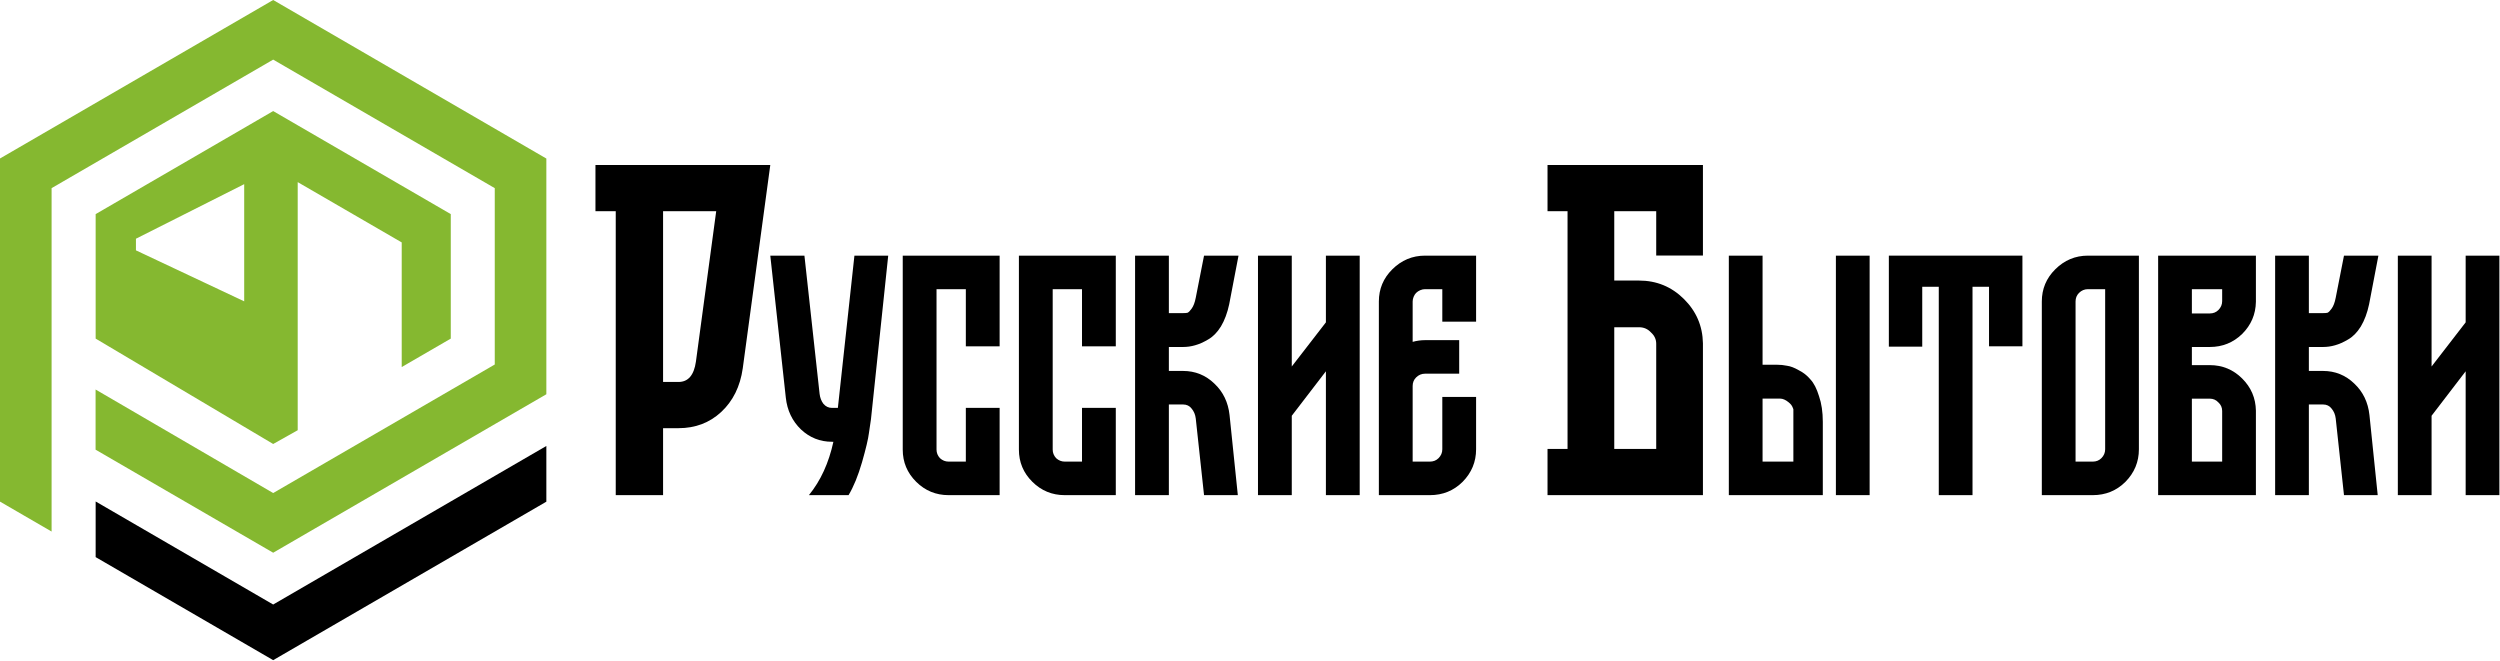 <?xml version="1.0" encoding="UTF-8"?> <svg xmlns="http://www.w3.org/2000/svg" width="2240" height="592" viewBox="0 0 2240 592" fill="none"> <path fill-rule="evenodd" clip-rule="evenodd" d="M85.701 449.32V499.17L244.765 591.501L489.53 449.504V399.594L244.765 541.652L85.701 449.32Z" fill="black"></path> <path fill-rule="evenodd" clip-rule="evenodd" d="M0 141.997C0 269.014 0 322.486 0 449.442L46.227 476.27C46.227 373.686 46.227 271.163 46.227 168.579L244.765 53.41L443.303 168.579V326.599L244.765 441.768L85.64 349.007V402.908L244.765 495.239L489.53 353.243V142.058L244.765 0L0 141.997Z" fill="#85B830"></path> <path fill-rule="evenodd" clip-rule="evenodd" d="M85.701 303.394V191.847L244.765 99.516L403.89 191.847V303.394L359.934 328.872V217.202L266.743 163.178V385.474L244.765 397.813L85.701 303.394ZM218.803 165L121.803 213.893V224.313L218.803 270V165Z" fill="#85B830"></path> <path d="M533.53 147.85H690.18L665.515 329.978C663.207 346.317 656.716 359.417 646.041 369.277C635.656 378.855 622.962 383.644 607.961 383.644H594.113V443.65H551.705V189.262H533.53V147.85ZM623.539 324.062L641.714 189.262H594.113V342.232H607.961C616.615 342.232 621.808 336.176 623.539 324.062Z" fill="black"></path> <path d="M765.563 229.049H795.84L780.393 375.59C779.981 378.656 779.363 382.846 778.539 388.159C777.921 393.269 775.861 401.955 772.36 414.218C768.859 426.276 764.842 436.087 760.311 443.649H724.782C735.287 430.773 742.598 414.831 746.718 395.824H745.482C734.772 395.824 725.503 392.145 717.677 384.787C709.85 377.225 705.319 367.721 704.083 356.276L690.181 229.049H720.766L734.36 352.904C734.772 356.378 735.904 359.342 737.758 361.794C739.818 364.247 742.392 365.473 745.482 365.473H750.734L765.563 229.049Z" fill="black"></path> <path d="M895.665 310.29H865.388V259.093H839.128V402.875C839.128 405.736 840.158 408.291 842.218 410.539C844.483 412.583 847.058 413.605 849.941 413.605H865.388V365.473H895.665V443.649H849.941C838.613 443.649 828.933 439.663 820.9 431.693C812.868 423.722 808.852 414.116 808.852 402.875V229.049H895.665V310.29Z" fill="black"></path> <path d="M999.753 310.29H969.476V259.093H943.216V402.875C943.216 405.736 944.246 408.291 946.305 410.539C948.571 412.583 951.146 413.605 954.029 413.605H969.476V365.473H999.753V443.649H954.029C942.701 443.649 933.021 439.663 924.988 431.693C916.956 423.722 912.939 414.116 912.939 402.875V229.049H999.753V310.29Z" fill="black"></path> <path d="M1059.97 332.363C1070.89 332.363 1080.26 336.144 1088.08 343.707C1095.91 351.064 1100.44 360.466 1101.68 371.911L1109.09 443.649H1078.82L1071.4 374.977C1070.99 371.502 1069.75 368.539 1067.69 366.086C1065.84 363.634 1063.27 362.407 1059.97 362.407H1047.3V443.649H1017.03V229.049H1047.3V280.553H1059.97C1061.82 280.553 1063.16 280.451 1063.99 280.246C1065.02 279.837 1066.25 278.611 1067.69 276.567C1069.34 274.319 1070.58 271.049 1071.4 266.757L1078.82 229.049H1109.71L1101.37 272.582C1099.72 280.348 1097.25 286.991 1093.95 292.509C1090.66 297.823 1086.85 301.706 1082.52 304.159C1078.4 306.611 1074.49 308.349 1070.78 309.371C1067.28 310.392 1063.68 310.903 1059.97 310.903H1047.3V332.363H1059.97Z" fill="black"></path> <path d="M1188.01 229.049H1218.29V443.649H1188.01V332.67L1157.43 372.524V443.649H1127.15V229.049H1157.43V328.378L1188.01 288.83V229.049Z" fill="black"></path> <path d="M1322.58 229.049V288.217H1292.31V259.093H1276.86C1275.42 259.093 1273.98 259.399 1272.53 260.013C1271.09 260.626 1269.86 261.443 1268.83 262.465C1268 263.283 1267.28 264.407 1266.66 265.837C1266.05 267.268 1265.74 268.699 1265.74 270.129V306.305C1269.44 305.283 1273.15 304.772 1276.86 304.772H1307.44V334.816H1276.86C1273.77 334.816 1271.09 335.94 1268.83 338.188C1266.77 340.232 1265.74 342.787 1265.74 345.853V413.605H1281.18C1284.27 413.605 1286.85 412.583 1288.91 410.539C1291.17 408.291 1292.31 405.634 1292.31 402.568V355.663H1322.58V402.568C1322.58 413.809 1318.57 423.517 1310.53 431.693C1302.5 439.663 1292.72 443.649 1281.18 443.649H1235.46V270.129C1235.46 258.888 1239.48 249.283 1247.51 241.312C1255.75 233.136 1265.53 229.049 1276.86 229.049H1322.58Z" fill="black"></path> <path d="M1468.59 251.38C1484.25 251.38 1497.64 256.873 1508.74 267.86C1519.85 278.847 1525.54 292.087 1525.83 307.582V443.65H1386.58V402.238H1404.52V189.262H1386.58V147.85H1525.83V228.983H1483.97V189.262H1446.38V251.38H1468.59ZM1483.97 402.238V308.004C1483.97 304.06 1482.4 300.68 1479.27 297.862C1476.42 294.764 1472.86 293.214 1468.59 293.214H1446.38V402.238H1483.97Z" fill="black"></path> <path d="M1591.91 326.794C1595.2 326.794 1598.28 327.101 1601.16 327.714C1604.25 328.123 1607.74 329.451 1611.65 331.699C1615.76 333.743 1619.26 336.502 1622.14 339.977C1625.22 343.247 1627.79 348.254 1629.85 354.999C1632.11 361.539 1633.24 369.203 1633.24 377.992V443.649H1610.72H1579.26H1549.03V229.049H1579.26V326.794H1591.91ZM1579.26 413.605H1606.86C1606.86 408.849 1606.86 370.349 1606.86 366.649C1605.63 363.174 1604.74 362.209 1602.39 360.291C1599.93 358.289 1597.38 357.145 1594.91 357.145H1579.26V413.605ZM1675.19 443.649H1644.96V229.049H1675.19V443.649Z" fill="black"></path> <path d="M1692.41 229.049H1812.09V310.29H1782.17V256.947H1767.37V443.649H1737.14V256.947H1722.33V310.597H1692.41V229.049Z" fill="black"></path> <path d="M1870.8 229.049H1916.45V402.568C1916.45 413.809 1912.44 423.517 1904.42 431.693C1896.4 439.663 1886.64 443.649 1875.12 443.649H1829.47V270.129C1829.47 258.888 1833.48 249.283 1841.5 241.312C1849.72 233.136 1859.49 229.049 1870.8 229.049ZM1886.22 402.568V259.093H1870.8C1867.72 259.093 1865.04 260.217 1862.78 262.465C1860.73 264.509 1859.7 267.064 1859.7 270.129V413.605H1875.12C1878.2 413.605 1880.77 412.583 1882.83 410.539C1885.09 408.291 1886.22 405.634 1886.22 402.568Z" fill="black"></path> <path d="M1979.96 310.903H1963.92V327.152H1979.96C1991.27 327.152 2000.93 331.137 2008.95 339.108C2016.97 347.079 2021.09 356.685 2021.29 367.926V443.649H1933.69V229.049H2021.29V270.436C2021.09 281.677 2016.97 291.283 2008.95 299.254C2000.93 307.02 1991.27 310.903 1979.96 310.903ZM1963.92 259.093V280.859H1979.96C1983.04 280.859 1985.61 279.838 1987.67 277.794C1989.93 275.545 1991.06 272.889 1991.06 269.823V259.093H1963.92ZM1979.96 357.196H1963.92V413.605H1991.06V368.232C1991.06 365.167 1989.93 362.612 1987.67 360.568C1985.61 358.32 1983.04 357.196 1979.96 357.196Z" fill="black"></path> <path d="M2081.39 332.363C2092.29 332.363 2101.65 336.144 2109.46 343.707C2117.27 351.064 2121.8 360.466 2123.03 371.911L2130.43 443.649H2100.21L2092.8 374.977C2092.39 371.502 2091.16 368.539 2089.1 366.086C2087.25 363.634 2084.68 362.407 2081.39 362.407H2068.74V443.649H2038.52V229.049H2068.74V280.553H2081.39C2083.24 280.553 2084.58 280.451 2085.4 280.246C2086.43 279.837 2087.66 278.611 2089.1 276.567C2090.75 274.319 2091.98 271.049 2092.8 266.757L2100.21 229.049H2131.05L2122.72 272.582C2121.08 280.348 2118.61 286.991 2115.32 292.509C2112.03 297.823 2108.23 301.706 2103.91 304.159C2099.79 306.611 2095.89 308.349 2092.19 309.371C2088.69 310.392 2085.09 310.903 2081.39 310.903H2068.74V332.363H2081.39Z" fill="black"></path> <path d="M2209.23 229.049H2239.45V443.649H2209.23V332.67L2178.69 372.524V443.649H2148.46V229.049H2178.69V328.378L2209.23 288.83V229.049Z" fill="black"></path> </svg> 